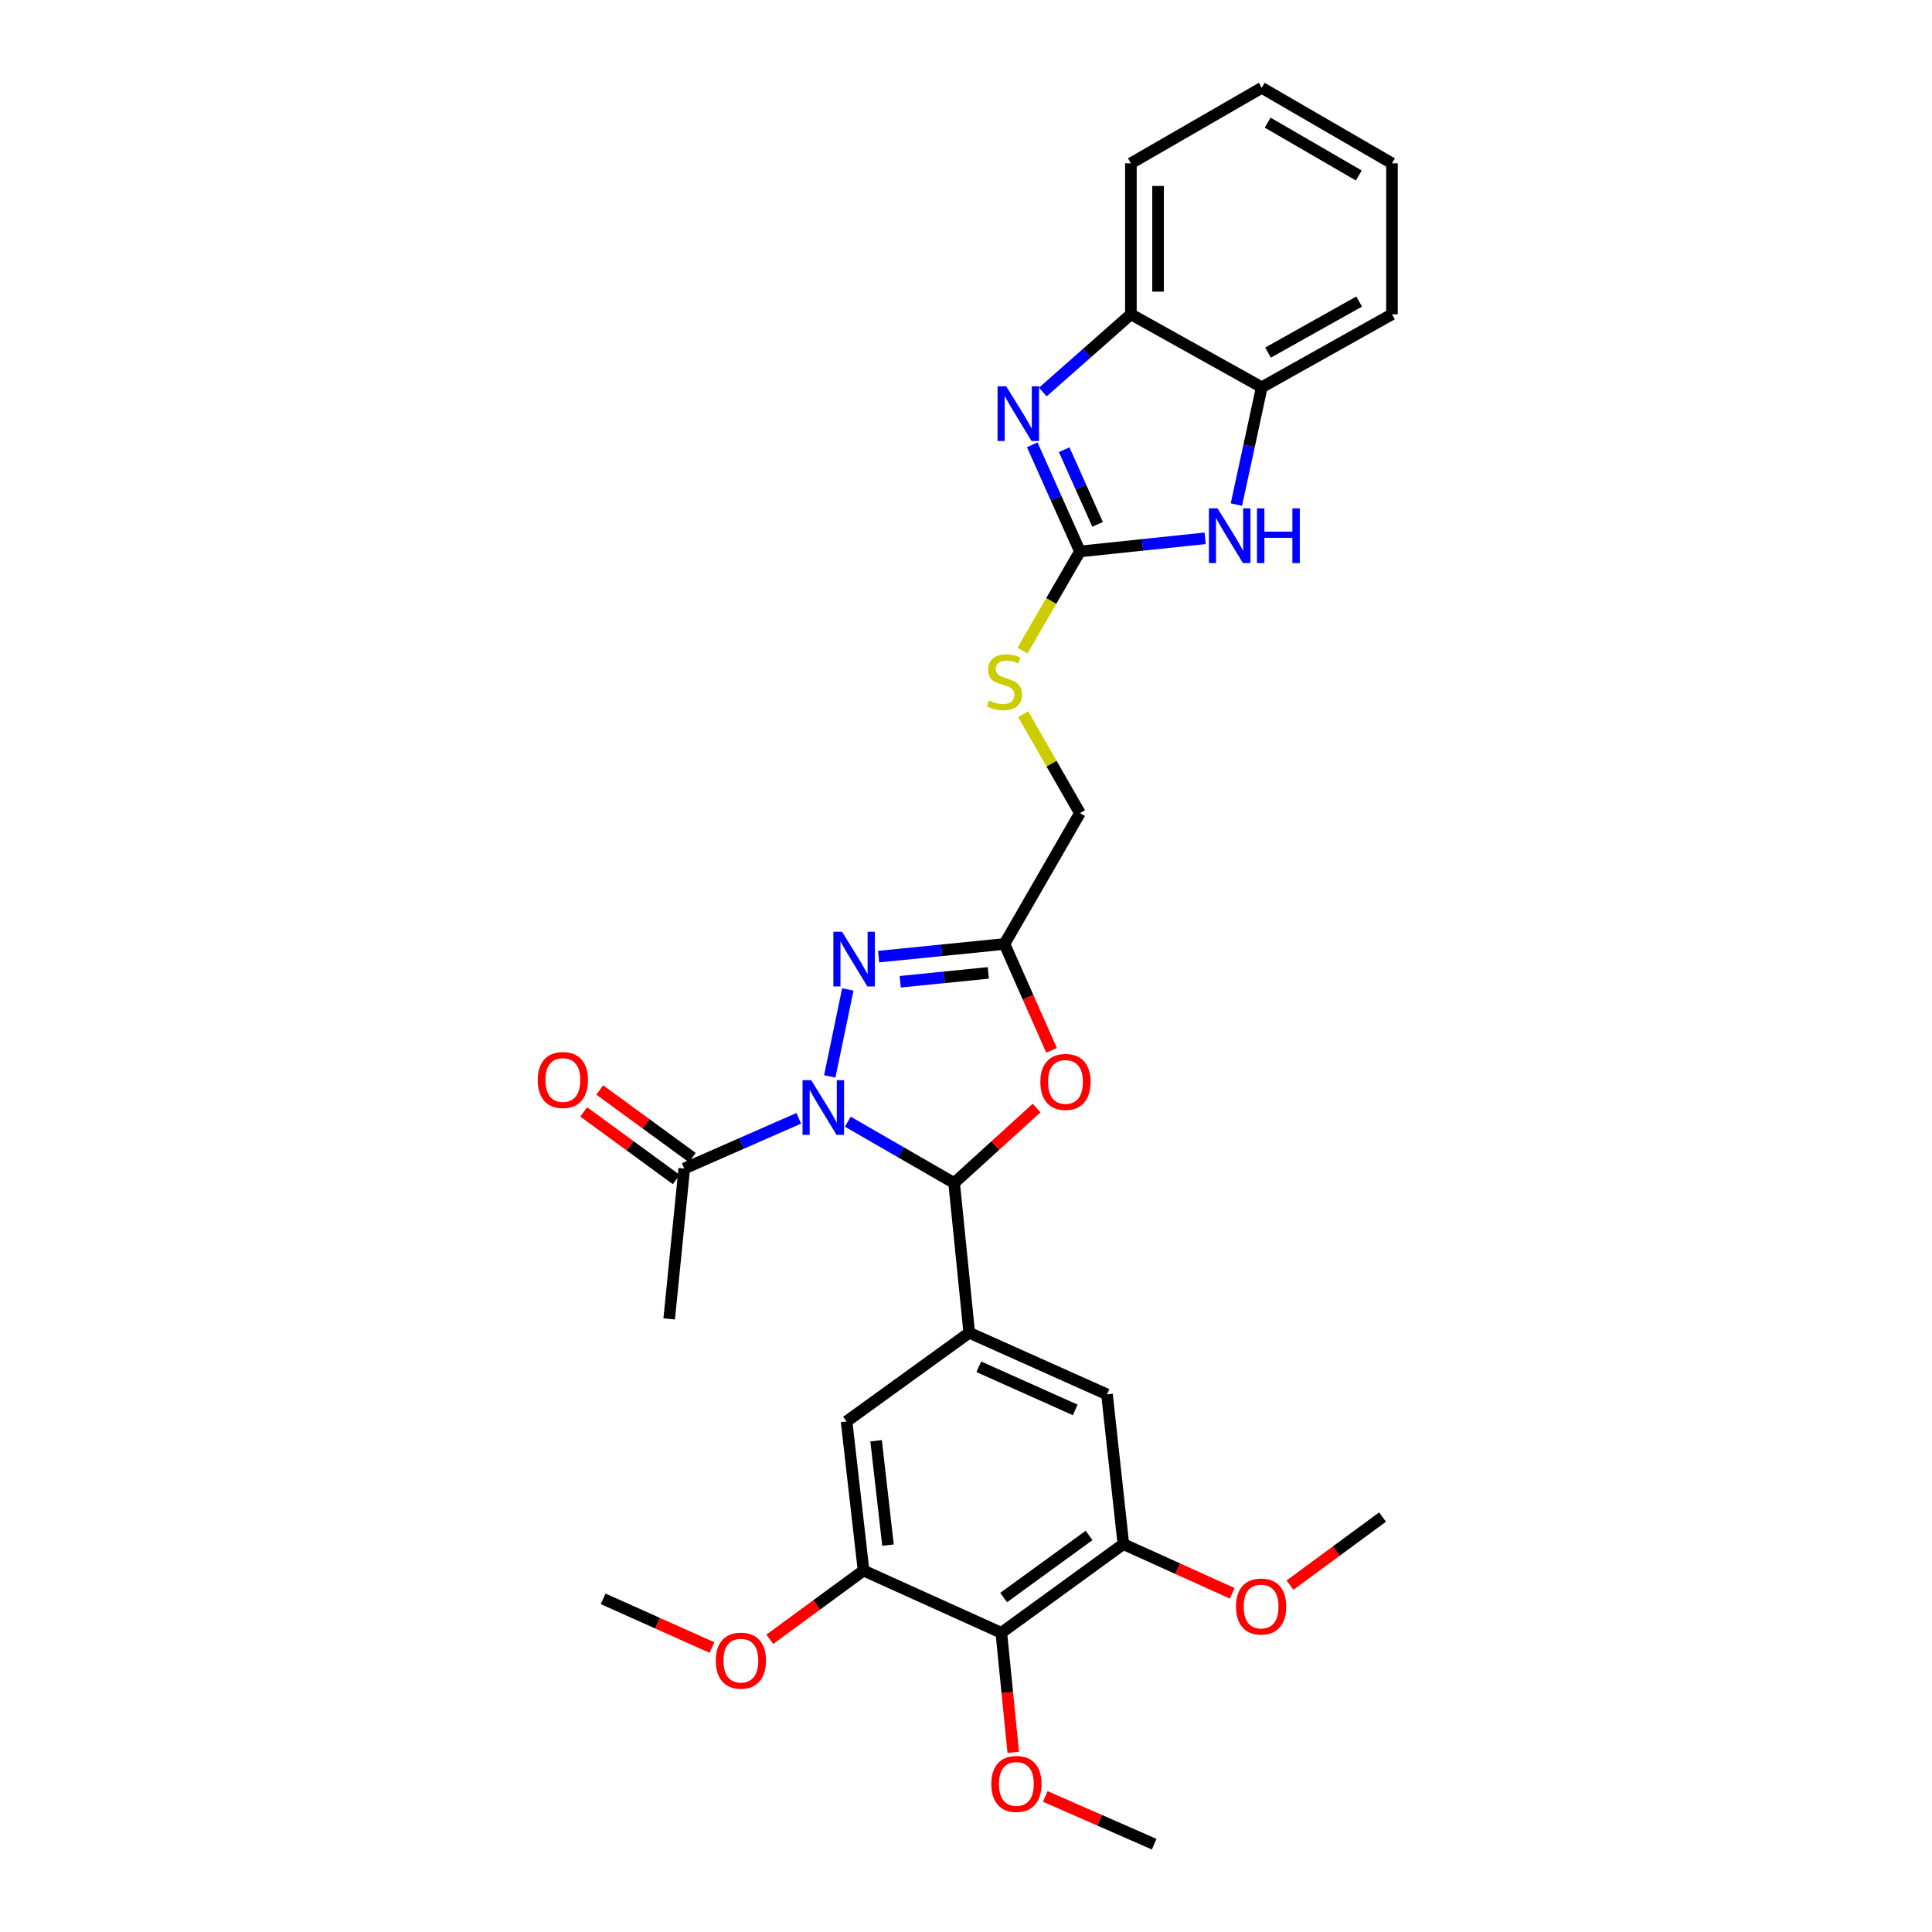 <?xml version='1.0' encoding='iso-8859-1'?>
<svg version='1.1' baseProfile='full'
              xmlns='http://www.w3.org/2000/svg'
                      xmlns:rdkit='http://www.rdkit.org/xml'
                      xmlns:xlink='http://www.w3.org/1999/xlink'
                  xml:space='preserve'
width='1000px' height='1000px' viewBox='0 0 1000 1000'>
<!-- END OF HEADER -->
<rect style='opacity:1.0;fill:#FFFFFF;stroke:none' width='1000' height='1000' x='0' y='0'> </rect>
<path class='bond-0' d='M 438.833,580.587 L 466.35,596.459' style='fill:none;fill-rule:evenodd;stroke:#0000FF;stroke-width:6px;stroke-linecap:butt;stroke-linejoin:miter;stroke-opacity:1' />
<path class='bond-0' d='M 466.35,596.459 L 493.866,612.33' style='fill:none;fill-rule:evenodd;stroke:#000000;stroke-width:6px;stroke-linecap:butt;stroke-linejoin:miter;stroke-opacity:1' />
<path class='bond-1' d='M 429.484,557.143 L 438.826,512.133' style='fill:none;fill-rule:evenodd;stroke:#0000FF;stroke-width:6px;stroke-linecap:butt;stroke-linejoin:miter;stroke-opacity:1' />
<path class='bond-8' d='M 413.434,578.84 L 383.806,591.84' style='fill:none;fill-rule:evenodd;stroke:#0000FF;stroke-width:6px;stroke-linecap:butt;stroke-linejoin:miter;stroke-opacity:1' />
<path class='bond-8' d='M 383.806,591.84 L 354.178,604.84' style='fill:none;fill-rule:evenodd;stroke:#000000;stroke-width:6px;stroke-linecap:butt;stroke-linejoin:miter;stroke-opacity:1' />
<path class='bond-4' d='M 493.866,612.33 L 515.203,592.922' style='fill:none;fill-rule:evenodd;stroke:#000000;stroke-width:6px;stroke-linecap:butt;stroke-linejoin:miter;stroke-opacity:1' />
<path class='bond-4' d='M 515.203,592.922 L 536.54,573.514' style='fill:none;fill-rule:evenodd;stroke:#FF0000;stroke-width:6px;stroke-linecap:butt;stroke-linejoin:miter;stroke-opacity:1' />
<path class='bond-6' d='M 493.866,612.33 L 501.676,689.828' style='fill:none;fill-rule:evenodd;stroke:#000000;stroke-width:6px;stroke-linecap:butt;stroke-linejoin:miter;stroke-opacity:1' />
<path class='bond-5' d='M 454.782,495.148 L 487.347,491.877' style='fill:none;fill-rule:evenodd;stroke:#0000FF;stroke-width:6px;stroke-linecap:butt;stroke-linejoin:miter;stroke-opacity:1' />
<path class='bond-5' d='M 487.347,491.877 L 519.912,488.605' style='fill:none;fill-rule:evenodd;stroke:#000000;stroke-width:6px;stroke-linecap:butt;stroke-linejoin:miter;stroke-opacity:1' />
<path class='bond-5' d='M 465.956,508.154 L 488.752,505.864' style='fill:none;fill-rule:evenodd;stroke:#0000FF;stroke-width:6px;stroke-linecap:butt;stroke-linejoin:miter;stroke-opacity:1' />
<path class='bond-5' d='M 488.752,505.864 L 511.548,503.574' style='fill:none;fill-rule:evenodd;stroke:#000000;stroke-width:6px;stroke-linecap:butt;stroke-linejoin:miter;stroke-opacity:1' />
<path class='bond-2' d='M 558.978,285.43 L 544.101,311.096' style='fill:none;fill-rule:evenodd;stroke:#000000;stroke-width:6px;stroke-linecap:butt;stroke-linejoin:miter;stroke-opacity:1' />
<path class='bond-2' d='M 544.101,311.096 L 529.225,336.762' style='fill:none;fill-rule:evenodd;stroke:#CCCC00;stroke-width:6px;stroke-linecap:butt;stroke-linejoin:miter;stroke-opacity:1' />
<path class='bond-3' d='M 558.978,285.43 L 546.63,257.83' style='fill:none;fill-rule:evenodd;stroke:#000000;stroke-width:6px;stroke-linecap:butt;stroke-linejoin:miter;stroke-opacity:1' />
<path class='bond-3' d='M 546.63,257.83 L 534.283,230.231' style='fill:none;fill-rule:evenodd;stroke:#0000FF;stroke-width:6px;stroke-linecap:butt;stroke-linejoin:miter;stroke-opacity:1' />
<path class='bond-3' d='M 568.106,271.409 L 559.462,252.09' style='fill:none;fill-rule:evenodd;stroke:#000000;stroke-width:6px;stroke-linecap:butt;stroke-linejoin:miter;stroke-opacity:1' />
<path class='bond-3' d='M 559.462,252.09 L 550.819,232.77' style='fill:none;fill-rule:evenodd;stroke:#0000FF;stroke-width:6px;stroke-linecap:butt;stroke-linejoin:miter;stroke-opacity:1' />
<path class='bond-7' d='M 558.978,285.43 L 591.382,282.027' style='fill:none;fill-rule:evenodd;stroke:#000000;stroke-width:6px;stroke-linecap:butt;stroke-linejoin:miter;stroke-opacity:1' />
<path class='bond-7' d='M 591.382,282.027 L 623.787,278.625' style='fill:none;fill-rule:evenodd;stroke:#0000FF;stroke-width:6px;stroke-linecap:butt;stroke-linejoin:miter;stroke-opacity:1' />
<path class='bond-12' d='M 539.757,202.922 L 562.555,182.798' style='fill:none;fill-rule:evenodd;stroke:#0000FF;stroke-width:6px;stroke-linecap:butt;stroke-linejoin:miter;stroke-opacity:1' />
<path class='bond-12' d='M 562.555,182.798 L 585.352,162.674' style='fill:none;fill-rule:evenodd;stroke:#000000;stroke-width:6px;stroke-linecap:butt;stroke-linejoin:miter;stroke-opacity:1' />
<path class='bond-30' d='M 544.284,543.648 L 532.098,516.127' style='fill:none;fill-rule:evenodd;stroke:#FF0000;stroke-width:6px;stroke-linecap:butt;stroke-linejoin:miter;stroke-opacity:1' />
<path class='bond-30' d='M 532.098,516.127 L 519.912,488.605' style='fill:none;fill-rule:evenodd;stroke:#000000;stroke-width:6px;stroke-linecap:butt;stroke-linejoin:miter;stroke-opacity:1' />
<path class='bond-18' d='M 519.912,488.605 L 558.978,420.878' style='fill:none;fill-rule:evenodd;stroke:#000000;stroke-width:6px;stroke-linecap:butt;stroke-linejoin:miter;stroke-opacity:1' />
<path class='bond-13' d='M 501.676,689.828 L 438.181,735.735' style='fill:none;fill-rule:evenodd;stroke:#000000;stroke-width:6px;stroke-linecap:butt;stroke-linejoin:miter;stroke-opacity:1' />
<path class='bond-14' d='M 501.676,689.828 L 572.981,721.732' style='fill:none;fill-rule:evenodd;stroke:#000000;stroke-width:6px;stroke-linecap:butt;stroke-linejoin:miter;stroke-opacity:1' />
<path class='bond-14' d='M 506.63,707.446 L 556.544,729.778' style='fill:none;fill-rule:evenodd;stroke:#000000;stroke-width:6px;stroke-linecap:butt;stroke-linejoin:miter;stroke-opacity:1' />
<path class='bond-15' d='M 639.959,261.167 L 646.519,230.805' style='fill:none;fill-rule:evenodd;stroke:#0000FF;stroke-width:6px;stroke-linecap:butt;stroke-linejoin:miter;stroke-opacity:1' />
<path class='bond-15' d='M 646.519,230.805 L 653.079,200.443' style='fill:none;fill-rule:evenodd;stroke:#000000;stroke-width:6px;stroke-linecap:butt;stroke-linejoin:miter;stroke-opacity:1' />
<path class='bond-17' d='M 358.324,599.165 L 334.378,581.671' style='fill:none;fill-rule:evenodd;stroke:#000000;stroke-width:6px;stroke-linecap:butt;stroke-linejoin:miter;stroke-opacity:1' />
<path class='bond-17' d='M 334.378,581.671 L 310.431,564.176' style='fill:none;fill-rule:evenodd;stroke:#FF0000;stroke-width:6px;stroke-linecap:butt;stroke-linejoin:miter;stroke-opacity:1' />
<path class='bond-17' d='M 350.031,610.516 L 326.085,593.022' style='fill:none;fill-rule:evenodd;stroke:#000000;stroke-width:6px;stroke-linecap:butt;stroke-linejoin:miter;stroke-opacity:1' />
<path class='bond-17' d='M 326.085,593.022 L 302.138,575.528' style='fill:none;fill-rule:evenodd;stroke:#FF0000;stroke-width:6px;stroke-linecap:butt;stroke-linejoin:miter;stroke-opacity:1' />
<path class='bond-22' d='M 354.178,604.84 L 346.368,682.666' style='fill:none;fill-rule:evenodd;stroke:#000000;stroke-width:6px;stroke-linecap:butt;stroke-linejoin:miter;stroke-opacity:1' />
<path class='bond-9' d='M 518.28,845.136 L 581.447,799.229' style='fill:none;fill-rule:evenodd;stroke:#000000;stroke-width:6px;stroke-linecap:butt;stroke-linejoin:miter;stroke-opacity:1' />
<path class='bond-9' d='M 519.49,826.878 L 563.707,794.744' style='fill:none;fill-rule:evenodd;stroke:#000000;stroke-width:6px;stroke-linecap:butt;stroke-linejoin:miter;stroke-opacity:1' />
<path class='bond-19' d='M 518.28,845.136 L 521.371,876.068' style='fill:none;fill-rule:evenodd;stroke:#000000;stroke-width:6px;stroke-linecap:butt;stroke-linejoin:miter;stroke-opacity:1' />
<path class='bond-19' d='M 521.371,876.068 L 524.463,906.999' style='fill:none;fill-rule:evenodd;stroke:#FF0000;stroke-width:6px;stroke-linecap:butt;stroke-linejoin:miter;stroke-opacity:1' />
<path class='bond-31' d='M 518.28,845.136 L 446.975,812.912' style='fill:none;fill-rule:evenodd;stroke:#000000;stroke-width:6px;stroke-linecap:butt;stroke-linejoin:miter;stroke-opacity:1' />
<path class='bond-10' d='M 581.447,799.229 L 572.981,721.732' style='fill:none;fill-rule:evenodd;stroke:#000000;stroke-width:6px;stroke-linecap:butt;stroke-linejoin:miter;stroke-opacity:1' />
<path class='bond-21' d='M 581.447,799.229 L 609.621,811.965' style='fill:none;fill-rule:evenodd;stroke:#000000;stroke-width:6px;stroke-linecap:butt;stroke-linejoin:miter;stroke-opacity:1' />
<path class='bond-21' d='M 609.621,811.965 L 637.795,824.7' style='fill:none;fill-rule:evenodd;stroke:#FF0000;stroke-width:6px;stroke-linecap:butt;stroke-linejoin:miter;stroke-opacity:1' />
<path class='bond-11' d='M 446.975,812.912 L 438.181,735.735' style='fill:none;fill-rule:evenodd;stroke:#000000;stroke-width:6px;stroke-linecap:butt;stroke-linejoin:miter;stroke-opacity:1' />
<path class='bond-11' d='M 459.624,799.744 L 453.468,745.72' style='fill:none;fill-rule:evenodd;stroke:#000000;stroke-width:6px;stroke-linecap:butt;stroke-linejoin:miter;stroke-opacity:1' />
<path class='bond-20' d='M 446.975,812.912 L 422.712,830.7' style='fill:none;fill-rule:evenodd;stroke:#000000;stroke-width:6px;stroke-linecap:butt;stroke-linejoin:miter;stroke-opacity:1' />
<path class='bond-20' d='M 422.712,830.7 L 398.449,848.487' style='fill:none;fill-rule:evenodd;stroke:#FF0000;stroke-width:6px;stroke-linecap:butt;stroke-linejoin:miter;stroke-opacity:1' />
<path class='bond-23' d='M 585.352,162.674 L 585.352,84.535' style='fill:none;fill-rule:evenodd;stroke:#000000;stroke-width:6px;stroke-linecap:butt;stroke-linejoin:miter;stroke-opacity:1' />
<path class='bond-23' d='M 599.41,150.953 L 599.41,96.256' style='fill:none;fill-rule:evenodd;stroke:#000000;stroke-width:6px;stroke-linecap:butt;stroke-linejoin:miter;stroke-opacity:1' />
<path class='bond-32' d='M 585.352,162.674 L 653.079,200.443' style='fill:none;fill-rule:evenodd;stroke:#000000;stroke-width:6px;stroke-linecap:butt;stroke-linejoin:miter;stroke-opacity:1' />
<path class='bond-24' d='M 653.079,200.443 L 720.479,162.674' style='fill:none;fill-rule:evenodd;stroke:#000000;stroke-width:6px;stroke-linecap:butt;stroke-linejoin:miter;stroke-opacity:1' />
<path class='bond-24' d='M 656.317,182.514 L 703.497,156.075' style='fill:none;fill-rule:evenodd;stroke:#000000;stroke-width:6px;stroke-linecap:butt;stroke-linejoin:miter;stroke-opacity:1' />
<path class='bond-16' d='M 529.581,369.671 L 544.279,395.275' style='fill:none;fill-rule:evenodd;stroke:#CCCC00;stroke-width:6px;stroke-linecap:butt;stroke-linejoin:miter;stroke-opacity:1' />
<path class='bond-16' d='M 544.279,395.275 L 558.978,420.878' style='fill:none;fill-rule:evenodd;stroke:#000000;stroke-width:6px;stroke-linecap:butt;stroke-linejoin:miter;stroke-opacity:1' />
<path class='bond-25' d='M 541.037,929.835 L 569.219,942.19' style='fill:none;fill-rule:evenodd;stroke:#FF0000;stroke-width:6px;stroke-linecap:butt;stroke-linejoin:miter;stroke-opacity:1' />
<path class='bond-25' d='M 569.219,942.19 L 597.402,954.545' style='fill:none;fill-rule:evenodd;stroke:#000000;stroke-width:6px;stroke-linecap:butt;stroke-linejoin:miter;stroke-opacity:1' />
<path class='bond-27' d='M 368.528,852.769 L 340.352,840.163' style='fill:none;fill-rule:evenodd;stroke:#FF0000;stroke-width:6px;stroke-linecap:butt;stroke-linejoin:miter;stroke-opacity:1' />
<path class='bond-27' d='M 340.352,840.163 L 312.176,827.556' style='fill:none;fill-rule:evenodd;stroke:#000000;stroke-width:6px;stroke-linecap:butt;stroke-linejoin:miter;stroke-opacity:1' />
<path class='bond-26' d='M 667.702,820.462 L 691.65,802.844' style='fill:none;fill-rule:evenodd;stroke:#FF0000;stroke-width:6px;stroke-linecap:butt;stroke-linejoin:miter;stroke-opacity:1' />
<path class='bond-26' d='M 691.65,802.844 L 715.598,785.226' style='fill:none;fill-rule:evenodd;stroke:#000000;stroke-width:6px;stroke-linecap:butt;stroke-linejoin:miter;stroke-opacity:1' />
<path class='bond-28' d='M 585.352,84.535 L 653.079,45.455' style='fill:none;fill-rule:evenodd;stroke:#000000;stroke-width:6px;stroke-linecap:butt;stroke-linejoin:miter;stroke-opacity:1' />
<path class='bond-29' d='M 720.479,162.674 L 720.479,84.535' style='fill:none;fill-rule:evenodd;stroke:#000000;stroke-width:6px;stroke-linecap:butt;stroke-linejoin:miter;stroke-opacity:1' />
<path class='bond-33' d='M 653.079,45.455 L 720.479,84.535' style='fill:none;fill-rule:evenodd;stroke:#000000;stroke-width:6px;stroke-linecap:butt;stroke-linejoin:miter;stroke-opacity:1' />
<path class='bond-33' d='M 656.138,63.478 L 703.317,90.835' style='fill:none;fill-rule:evenodd;stroke:#000000;stroke-width:6px;stroke-linecap:butt;stroke-linejoin:miter;stroke-opacity:1' />
<path  class='atom-0' d='M 419.879 559.105
L 429.159 574.105
Q 430.079 575.585, 431.559 578.265
Q 433.039 580.945, 433.119 581.105
L 433.119 559.105
L 436.879 559.105
L 436.879 587.425
L 432.999 587.425
L 423.039 571.025
Q 421.879 569.105, 420.639 566.905
Q 419.439 564.705, 419.079 564.025
L 419.079 587.425
L 415.399 587.425
L 415.399 559.105
L 419.879 559.105
' fill='#0000FF'/>
<path  class='atom-2' d='M 435.826 482.263
L 445.106 497.263
Q 446.026 498.743, 447.506 501.423
Q 448.986 504.103, 449.066 504.263
L 449.066 482.263
L 452.826 482.263
L 452.826 510.583
L 448.946 510.583
L 438.986 494.183
Q 437.826 492.263, 436.586 490.063
Q 435.386 487.863, 435.026 487.183
L 435.026 510.583
L 431.346 510.583
L 431.346 482.263
L 435.826 482.263
' fill='#0000FF'/>
<path  class='atom-4' d='M 520.814 199.958
L 530.094 214.958
Q 531.014 216.438, 532.494 219.118
Q 533.974 221.798, 534.054 221.958
L 534.054 199.958
L 537.814 199.958
L 537.814 228.278
L 533.934 228.278
L 523.974 211.878
Q 522.814 209.958, 521.574 207.758
Q 520.374 205.558, 520.014 204.878
L 520.014 228.278
L 516.334 228.278
L 516.334 199.958
L 520.814 199.958
' fill='#0000FF'/>
<path  class='atom-5' d='M 538.488 559.998
Q 538.488 553.198, 541.848 549.398
Q 545.208 545.598, 551.488 545.598
Q 557.768 545.598, 561.128 549.398
Q 564.488 553.198, 564.488 559.998
Q 564.488 566.878, 561.088 570.798
Q 557.688 574.678, 551.488 574.678
Q 545.248 574.678, 541.848 570.798
Q 538.488 566.918, 538.488 559.998
M 551.488 571.478
Q 555.808 571.478, 558.128 568.598
Q 560.488 565.678, 560.488 559.998
Q 560.488 554.438, 558.128 551.638
Q 555.808 548.798, 551.488 548.798
Q 547.168 548.798, 544.808 551.598
Q 542.488 554.398, 542.488 559.998
Q 542.488 565.718, 544.808 568.598
Q 547.168 571.478, 551.488 571.478
' fill='#FF0000'/>
<path  class='atom-8' d='M 630.215 263.132
L 639.495 278.132
Q 640.415 279.612, 641.895 282.292
Q 643.375 284.972, 643.455 285.132
L 643.455 263.132
L 647.215 263.132
L 647.215 291.452
L 643.335 291.452
L 633.375 275.052
Q 632.215 273.132, 630.975 270.932
Q 629.775 268.732, 629.415 268.052
L 629.415 291.452
L 625.735 291.452
L 625.735 263.132
L 630.215 263.132
' fill='#0000FF'/>
<path  class='atom-8' d='M 650.615 263.132
L 654.455 263.132
L 654.455 275.172
L 668.935 275.172
L 668.935 263.132
L 672.775 263.132
L 672.775 291.452
L 668.935 291.452
L 668.935 278.372
L 654.455 278.372
L 654.455 291.452
L 650.615 291.452
L 650.615 263.132
' fill='#0000FF'/>
<path  class='atom-17' d='M 511.912 362.55
Q 512.232 362.67, 513.552 363.23
Q 514.872 363.79, 516.312 364.15
Q 517.792 364.47, 519.232 364.47
Q 521.912 364.47, 523.472 363.19
Q 525.032 361.87, 525.032 359.59
Q 525.032 358.03, 524.232 357.07
Q 523.472 356.11, 522.272 355.59
Q 521.072 355.07, 519.072 354.47
Q 516.552 353.71, 515.032 352.99
Q 513.552 352.27, 512.472 350.75
Q 511.432 349.23, 511.432 346.67
Q 511.432 343.11, 513.832 340.91
Q 516.272 338.71, 521.072 338.71
Q 524.352 338.71, 528.072 340.27
L 527.152 343.35
Q 523.752 341.95, 521.192 341.95
Q 518.432 341.95, 516.912 343.11
Q 515.392 344.23, 515.432 346.19
Q 515.432 347.71, 516.192 348.63
Q 516.992 349.55, 518.112 350.07
Q 519.272 350.59, 521.192 351.19
Q 523.752 351.99, 525.272 352.79
Q 526.792 353.59, 527.872 355.23
Q 528.992 356.83, 528.992 359.59
Q 528.992 363.51, 526.352 365.63
Q 523.752 367.71, 519.392 367.71
Q 516.872 367.71, 514.952 367.15
Q 513.072 366.63, 510.832 365.71
L 511.912 362.55
' fill='#CCCC00'/>
<path  class='atom-18' d='M 278.339 559.014
Q 278.339 552.214, 281.699 548.414
Q 285.059 544.614, 291.339 544.614
Q 297.619 544.614, 300.979 548.414
Q 304.339 552.214, 304.339 559.014
Q 304.339 565.894, 300.939 569.814
Q 297.539 573.694, 291.339 573.694
Q 285.099 573.694, 281.699 569.814
Q 278.339 565.934, 278.339 559.014
M 291.339 570.494
Q 295.659 570.494, 297.979 567.614
Q 300.339 564.694, 300.339 559.014
Q 300.339 553.454, 297.979 550.654
Q 295.659 547.814, 291.339 547.814
Q 287.019 547.814, 284.659 550.614
Q 282.339 553.414, 282.339 559.014
Q 282.339 564.734, 284.659 567.614
Q 287.019 570.494, 291.339 570.494
' fill='#FF0000'/>
<path  class='atom-20' d='M 513.09 923.362
Q 513.09 916.562, 516.45 912.762
Q 519.81 908.962, 526.09 908.962
Q 532.37 908.962, 535.73 912.762
Q 539.09 916.562, 539.09 923.362
Q 539.09 930.242, 535.69 934.162
Q 532.29 938.042, 526.09 938.042
Q 519.85 938.042, 516.45 934.162
Q 513.09 930.282, 513.09 923.362
M 526.09 934.842
Q 530.41 934.842, 532.73 931.962
Q 535.09 929.042, 535.09 923.362
Q 535.09 917.802, 532.73 915.002
Q 530.41 912.162, 526.09 912.162
Q 521.77 912.162, 519.41 914.962
Q 517.09 917.762, 517.09 923.362
Q 517.09 929.082, 519.41 931.962
Q 521.77 934.842, 526.09 934.842
' fill='#FF0000'/>
<path  class='atom-21' d='M 370.481 859.54
Q 370.481 852.74, 373.841 848.94
Q 377.201 845.14, 383.481 845.14
Q 389.761 845.14, 393.121 848.94
Q 396.481 852.74, 396.481 859.54
Q 396.481 866.42, 393.081 870.34
Q 389.681 874.22, 383.481 874.22
Q 377.241 874.22, 373.841 870.34
Q 370.481 866.46, 370.481 859.54
M 383.481 871.02
Q 387.801 871.02, 390.121 868.14
Q 392.481 865.22, 392.481 859.54
Q 392.481 853.98, 390.121 851.18
Q 387.801 848.34, 383.481 848.34
Q 379.161 848.34, 376.801 851.14
Q 374.481 853.94, 374.481 859.54
Q 374.481 865.26, 376.801 868.14
Q 379.161 871.02, 383.481 871.02
' fill='#FF0000'/>
<path  class='atom-22' d='M 639.751 831.541
Q 639.751 824.741, 643.111 820.941
Q 646.471 817.141, 652.751 817.141
Q 659.031 817.141, 662.391 820.941
Q 665.751 824.741, 665.751 831.541
Q 665.751 838.421, 662.351 842.341
Q 658.951 846.221, 652.751 846.221
Q 646.511 846.221, 643.111 842.341
Q 639.751 838.461, 639.751 831.541
M 652.751 843.021
Q 657.071 843.021, 659.391 840.141
Q 661.751 837.221, 661.751 831.541
Q 661.751 825.981, 659.391 823.181
Q 657.071 820.341, 652.751 820.341
Q 648.431 820.341, 646.071 823.141
Q 643.751 825.941, 643.751 831.541
Q 643.751 837.261, 646.071 840.141
Q 648.431 843.021, 652.751 843.021
' fill='#FF0000'/>
</svg>
